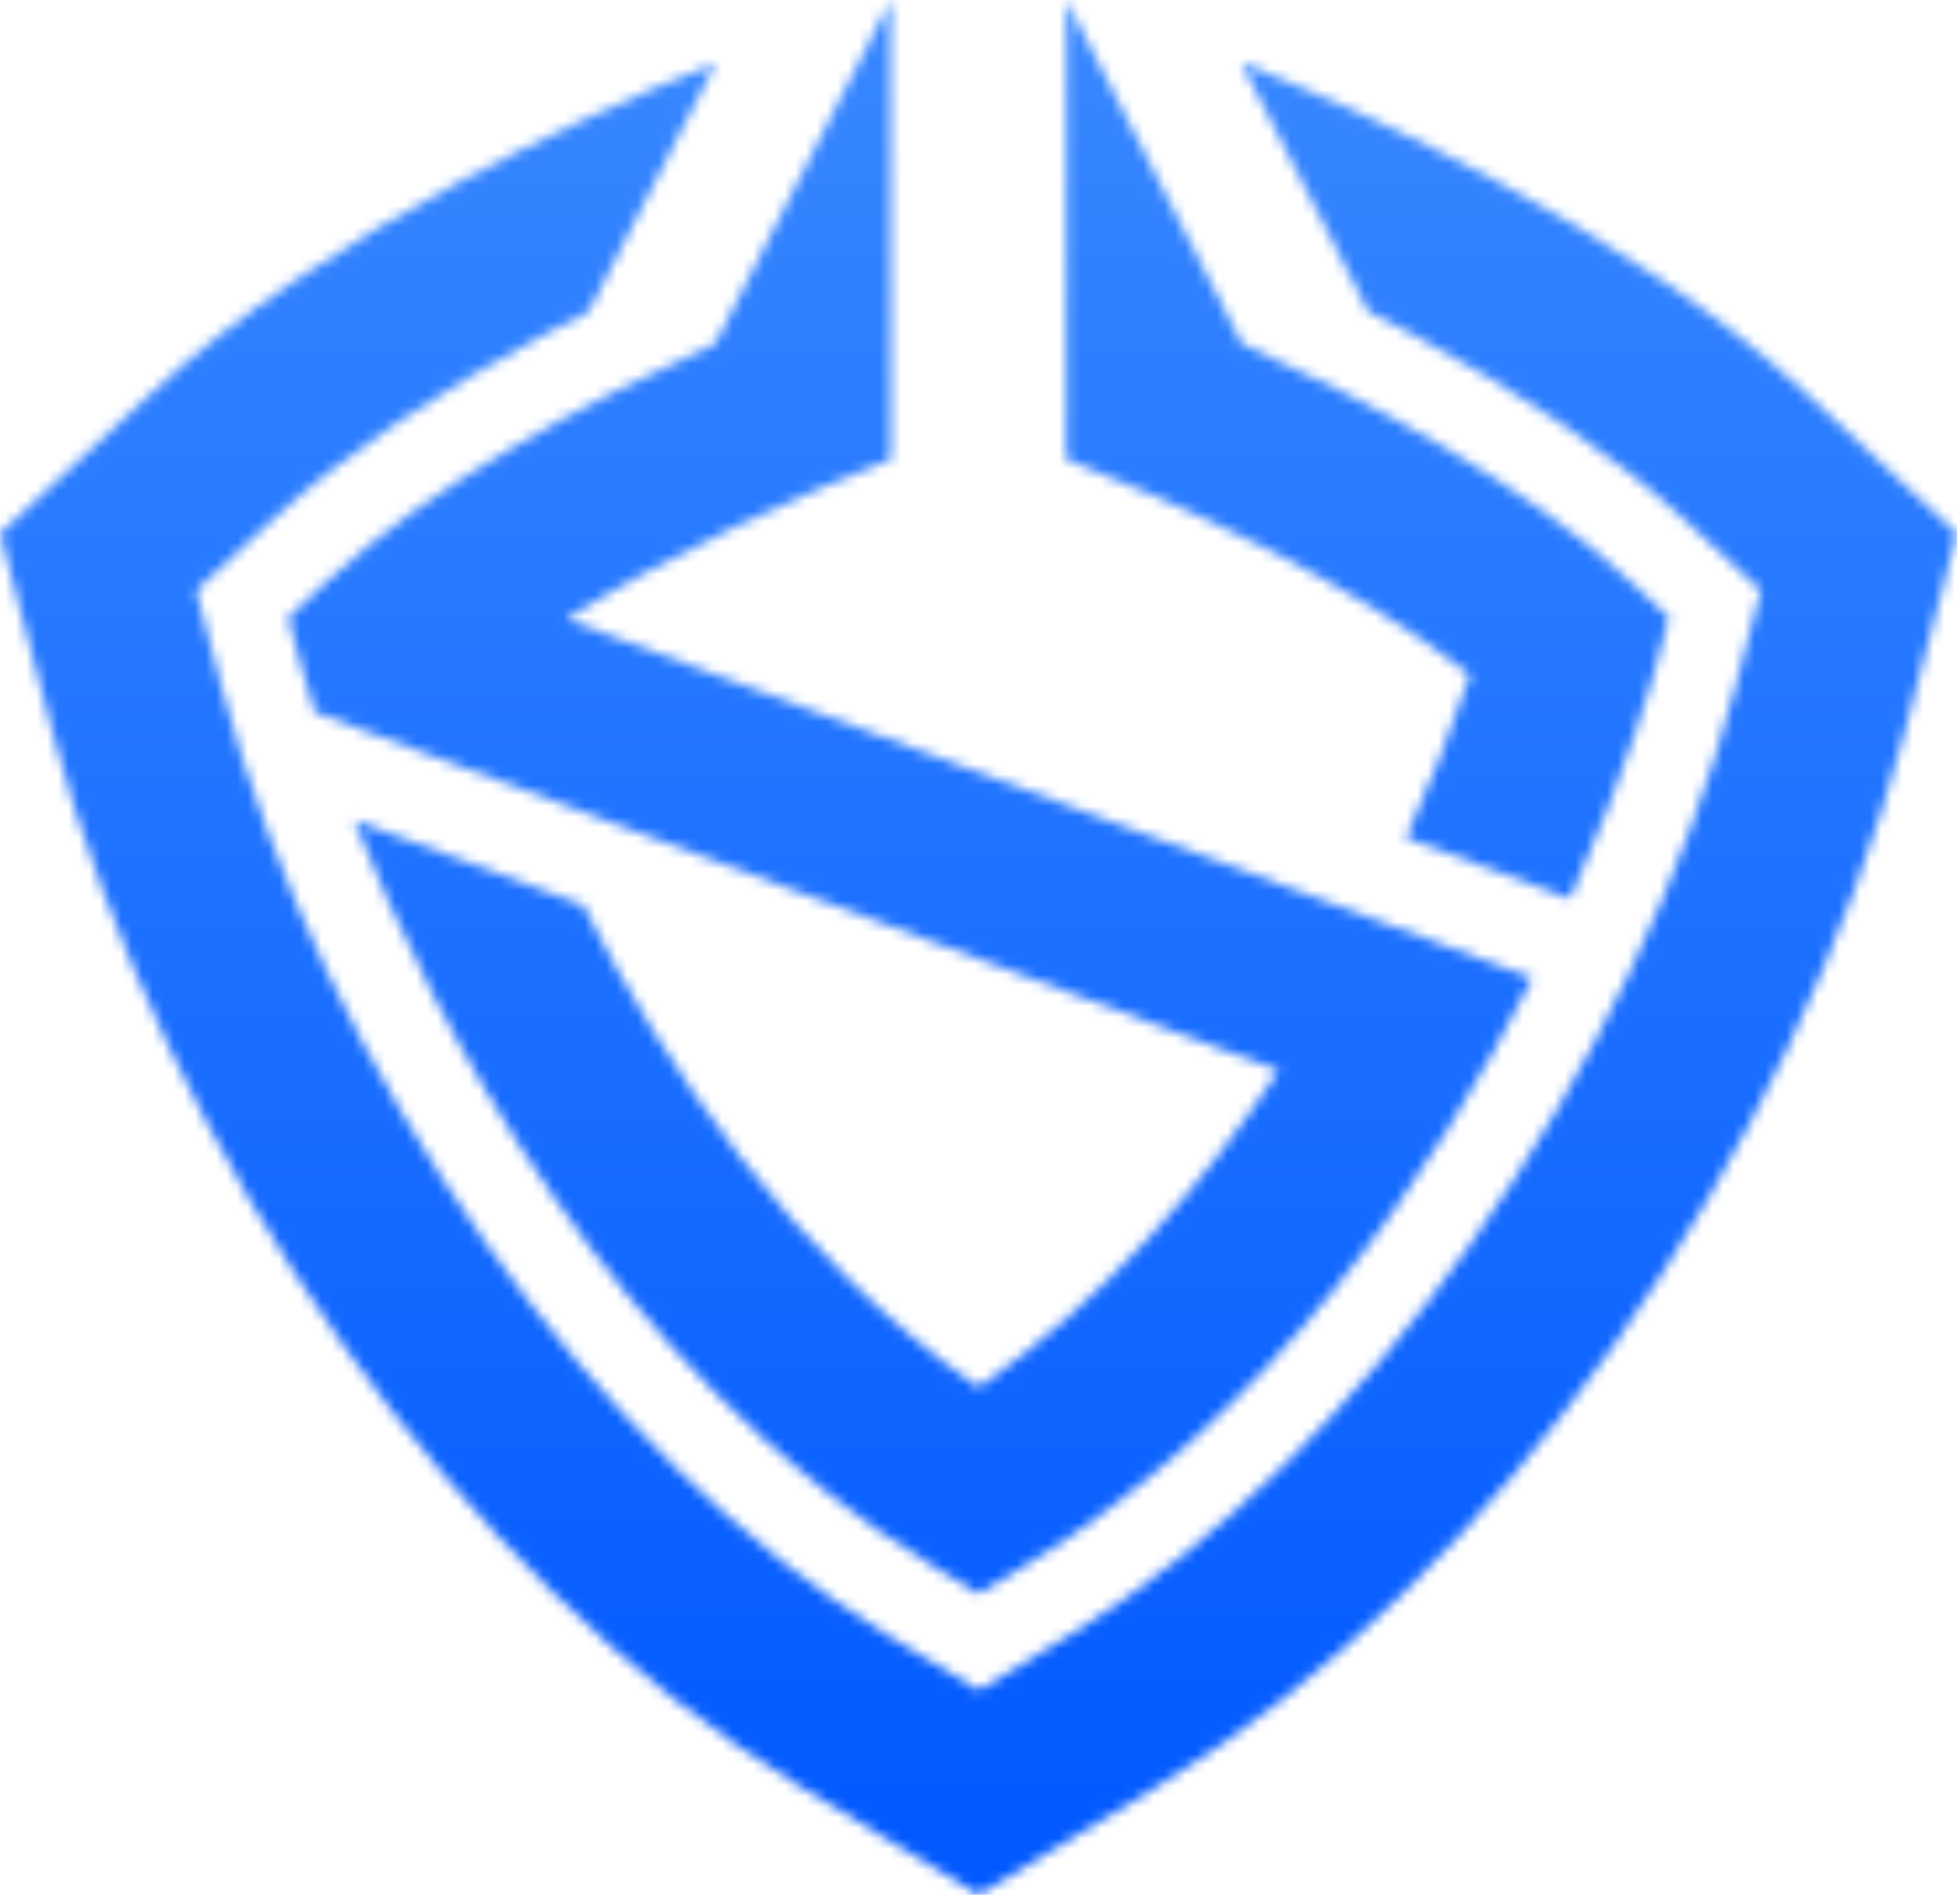 <svg width="186" height="180" viewBox="0 0 186 180" fill="none" xmlns="http://www.w3.org/2000/svg">
<mask id="mask0_105_2032" style="mask-type:luminance" maskUnits="userSpaceOnUse" x="0" y="0" width="186" height="180">
<path d="M101.195 25.831V0L117.857 32.626C130.076 38.117 144.691 45.898 154.717 55.194L158.391 58.606L157.09 63.431C157.075 63.499 154.658 72.628 148.991 85.308L133.427 79.526C135.711 74.475 137.739 69.312 139.503 64.056C128.046 55.025 111.833 47.781 101.193 43.586V25.831H101.195ZM67.87 32.626C55.653 38.117 41.032 45.898 31.012 55.194L27.337 58.606L28.631 63.428C28.631 63.454 29.04 64.976 29.891 67.615L33.771 69.056L121.361 101.6C114.196 112.467 104.836 123.41 92.863 131.693C75.009 119.327 62.93 101.041 55.34 85.923L33.59 77.839C41.13 96.862 57.955 130.104 88.569 148.678L92.863 151.283L97.16 148.678C120.748 134.37 136.151 111.348 145.427 92.835L136.547 89.543L129.822 87.045L53.73 58.778C64.054 52.212 76.06 46.935 84.522 43.597V0L67.87 32.626ZM14.4 37.289C22.426 29.841 32.846 22.991 43.934 17.065C51.724 12.926 59.735 9.218 67.932 5.957L55.87 29.563C54.485 30.263 53.11 30.979 51.743 31.709C41.874 36.987 32.672 43.013 25.723 49.458L18.614 56.045L21.087 65.407C25.758 83.073 34.557 101.685 46.184 118.131C56.969 133.382 70.093 146.647 84.484 155.372L92.863 160.447L101.235 155.367C115.624 146.641 128.752 133.377 139.533 118.126C151.162 101.679 159.963 83.067 164.63 65.401L167.105 56.039L159.996 49.452C153.049 43.008 143.843 36.982 133.974 31.703C132.609 30.971 131.233 30.255 129.847 29.557L117.789 5.945C125.988 9.21 134.001 12.921 141.793 17.063C152.876 22.991 163.303 29.841 171.329 37.289L185.727 50.644L180.708 69.636C175.541 89.191 165.872 109.688 153.145 127.699C141.138 144.669 126.313 159.563 109.827 169.563L92.863 179.854L75.9 169.563C59.413 159.571 44.591 144.669 32.589 127.699C19.853 109.688 10.184 89.191 5.021 69.636L0 50.644L14.4 37.289Z" fill="white"/>
</mask>
<g mask="url(#mask0_105_2032)">
<path d="M185.727 0H0V179.853H185.727V0Z" fill="url(#paint0_linear_105_2032)"/>
</g>
<defs>
<linearGradient id="paint0_linear_105_2032" x1="92.863" y1="0" x2="92.863" y2="179.853" gradientUnits="userSpaceOnUse">
<stop stop-color="#3988FF"/>
<stop offset="1" stop-color="#0058FF"/>
</linearGradient>
</defs>
</svg>
